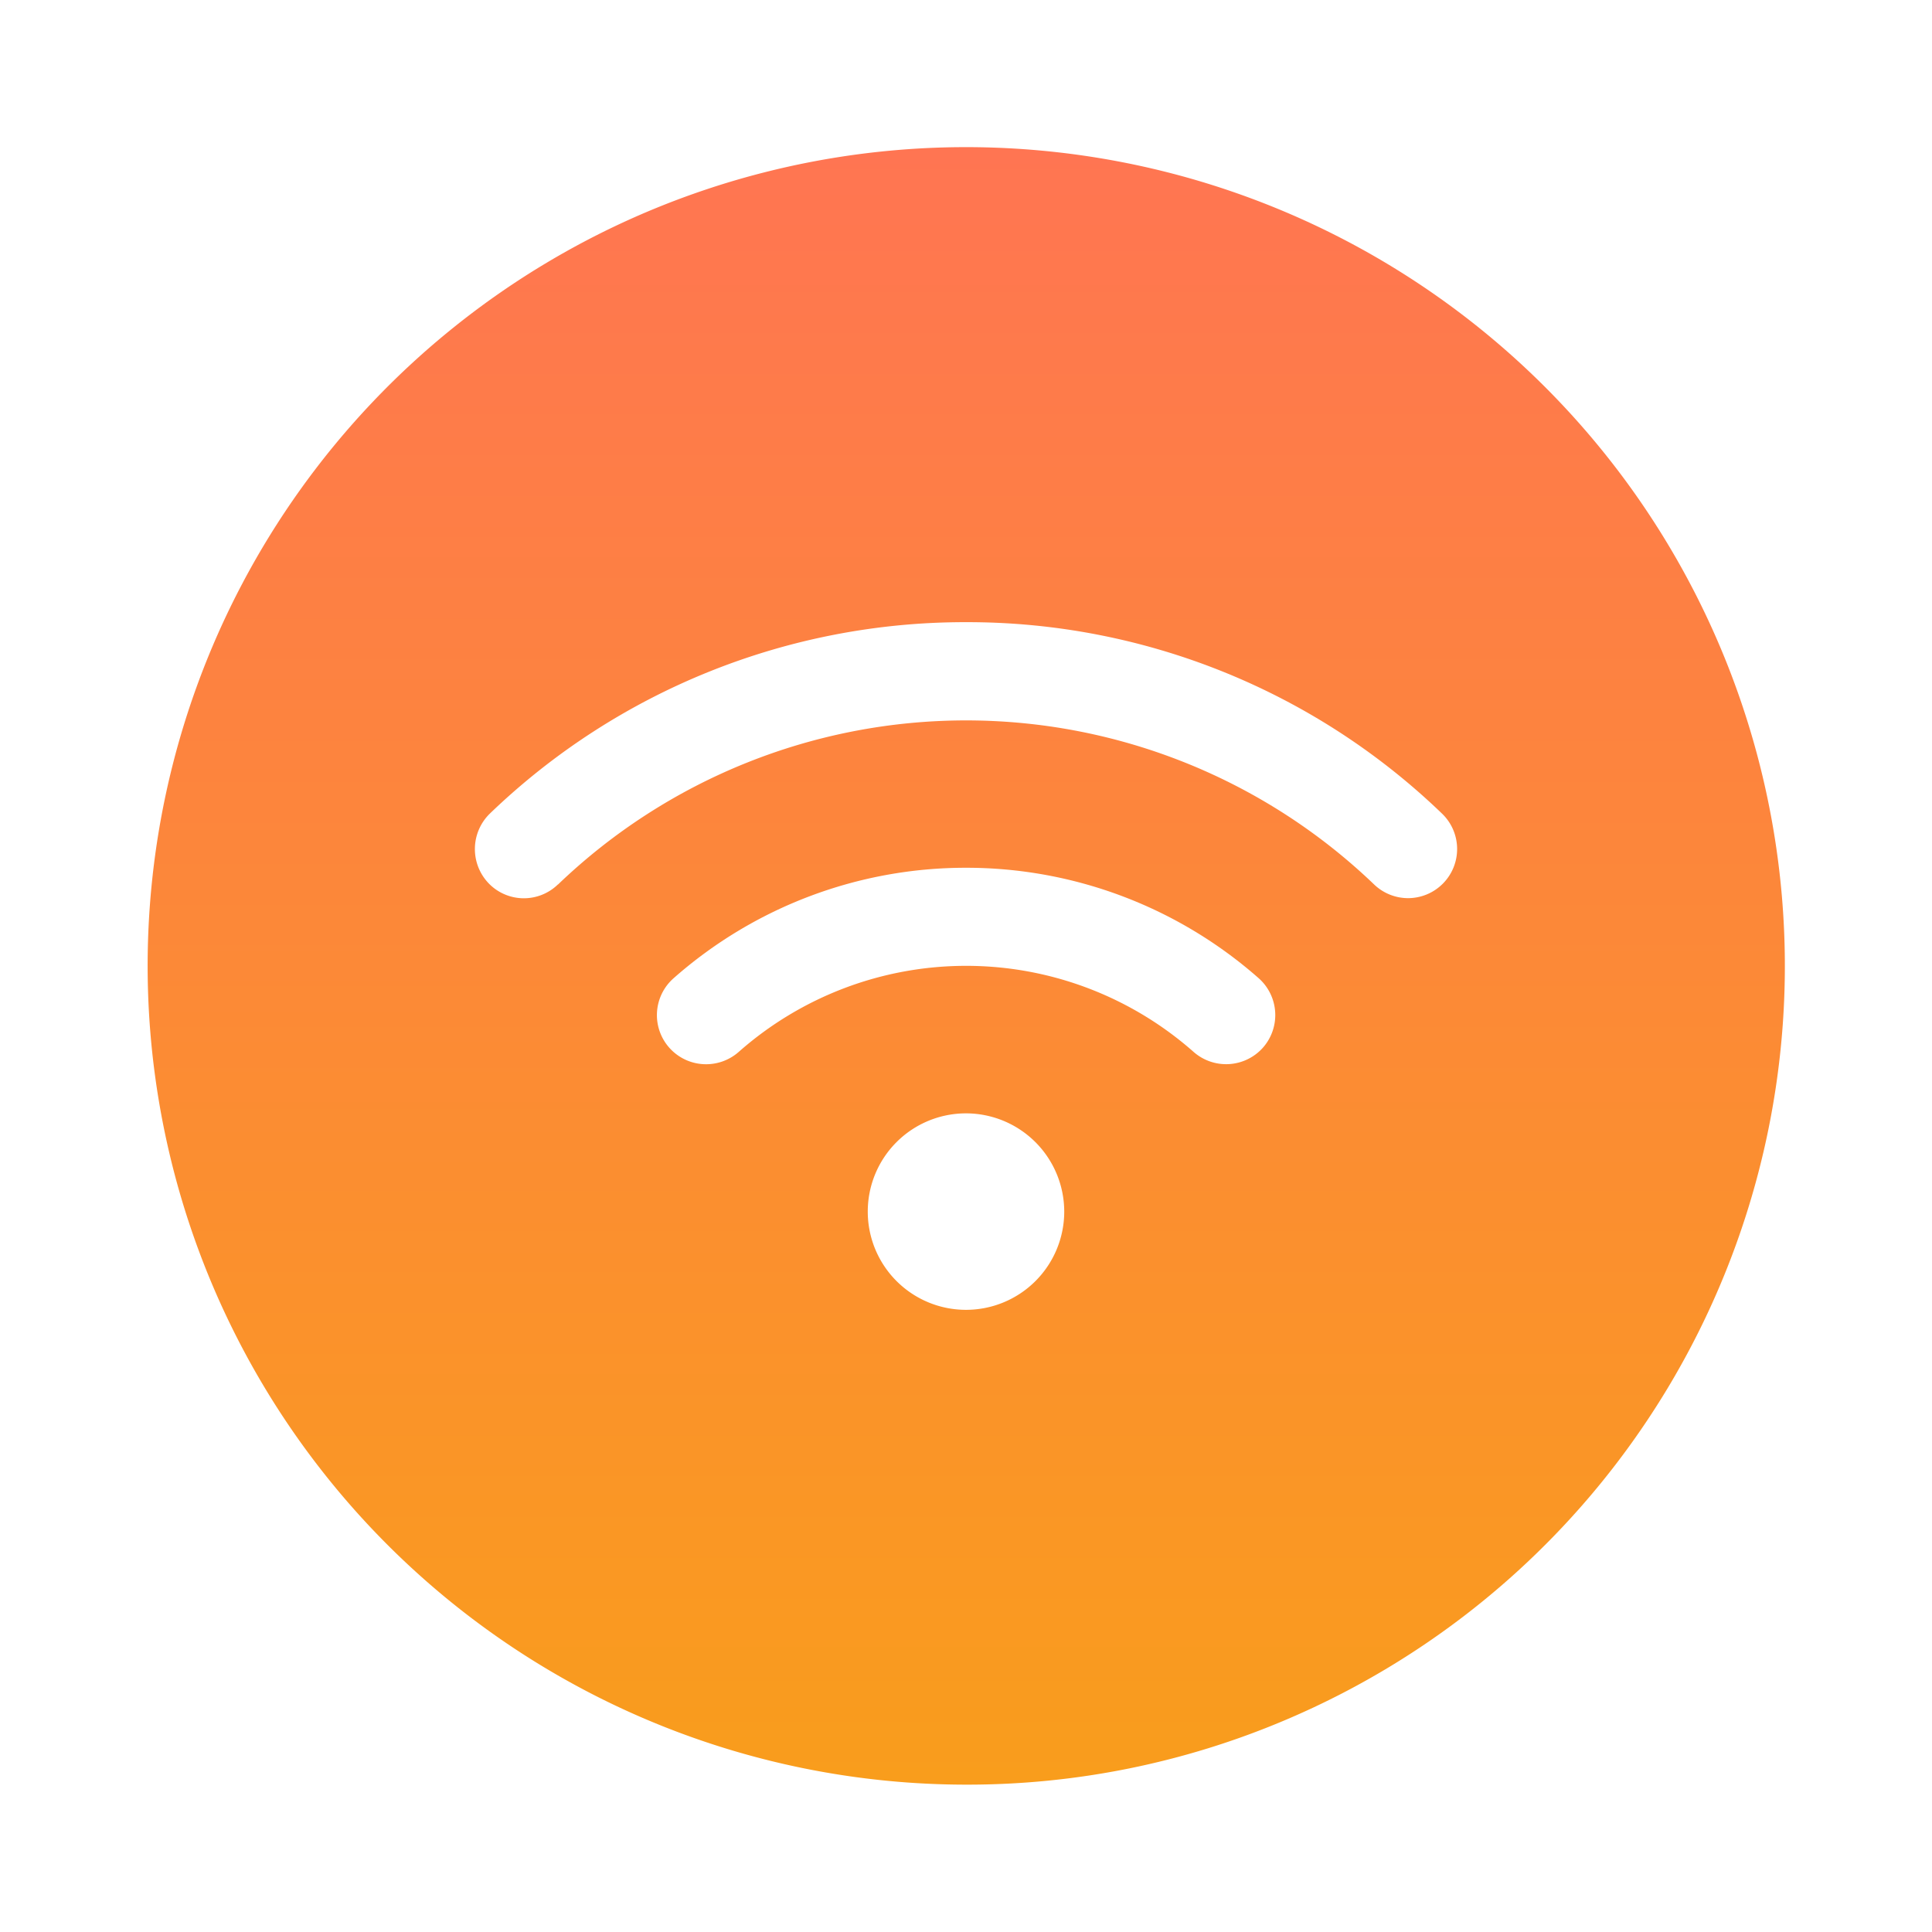 <svg xmlns="http://www.w3.org/2000/svg" xmlns:xlink="http://www.w3.org/1999/xlink" width="118" height="118" viewBox="0 0 118 118">
  <defs>
    <linearGradient id="linear-gradient" x1="0.5" x2="0.5" y2="1" gradientUnits="objectBoundingBox">
      <stop offset="0" stop-color="#ff7552"/>
      <stop offset="1" stop-color="#f99d1c"/>
    </linearGradient>
    <filter id="Subtraction_56" x="0" y="0" width="118" height="118" filterUnits="userSpaceOnUse">
      <feOffset dy="3" input="SourceAlpha"/>
      <feGaussianBlur stdDeviation="3" result="blur"/>
      <feFlood flood-opacity="0.161"/>
      <feComposite operator="in" in2="blur"/>
      <feComposite in="SourceGraphic"/>
    </filter>
  </defs>
  <g transform="matrix(1, 0, 0, 1, 0, 0)" filter="url(#Subtraction_56)">
    <path id="Subtraction_56-2" data-name="Subtraction 56" d="M50,100A50.013,50.013,0,0,1,30.538,3.929,50.013,50.013,0,0,1,69.462,96.071,49.686,49.686,0,0,1,50,100Zm0-41a6,6,0,1,0,6,6A6.007,6.007,0,0,0,50,59Zm0-15a26.952,26.952,0,0,0-17.862,6.75A3,3,0,0,0,34.127,56a3.011,3.011,0,0,0,1.991-.753,20.983,20.983,0,0,1,27.783,0,3.008,3.008,0,0,0,4.238-.263,3.007,3.007,0,0,0-.262-4.237A27,27,0,0,0,50,44Zm0-15A41.835,41.835,0,0,0,20.919,40.691a3.024,3.024,0,0,0-.085,4.247,2.985,2.985,0,0,0,4.238.084h.01a36,36,0,0,1,49.846,0,3,3,0,0,0,2.081.834A3,3,0,0,0,79.082,40.7,41.76,41.76,0,0,0,50,29Z" transform="translate(9 6)" fill="url(#linear-gradient)"/>
  </g>
</svg>
